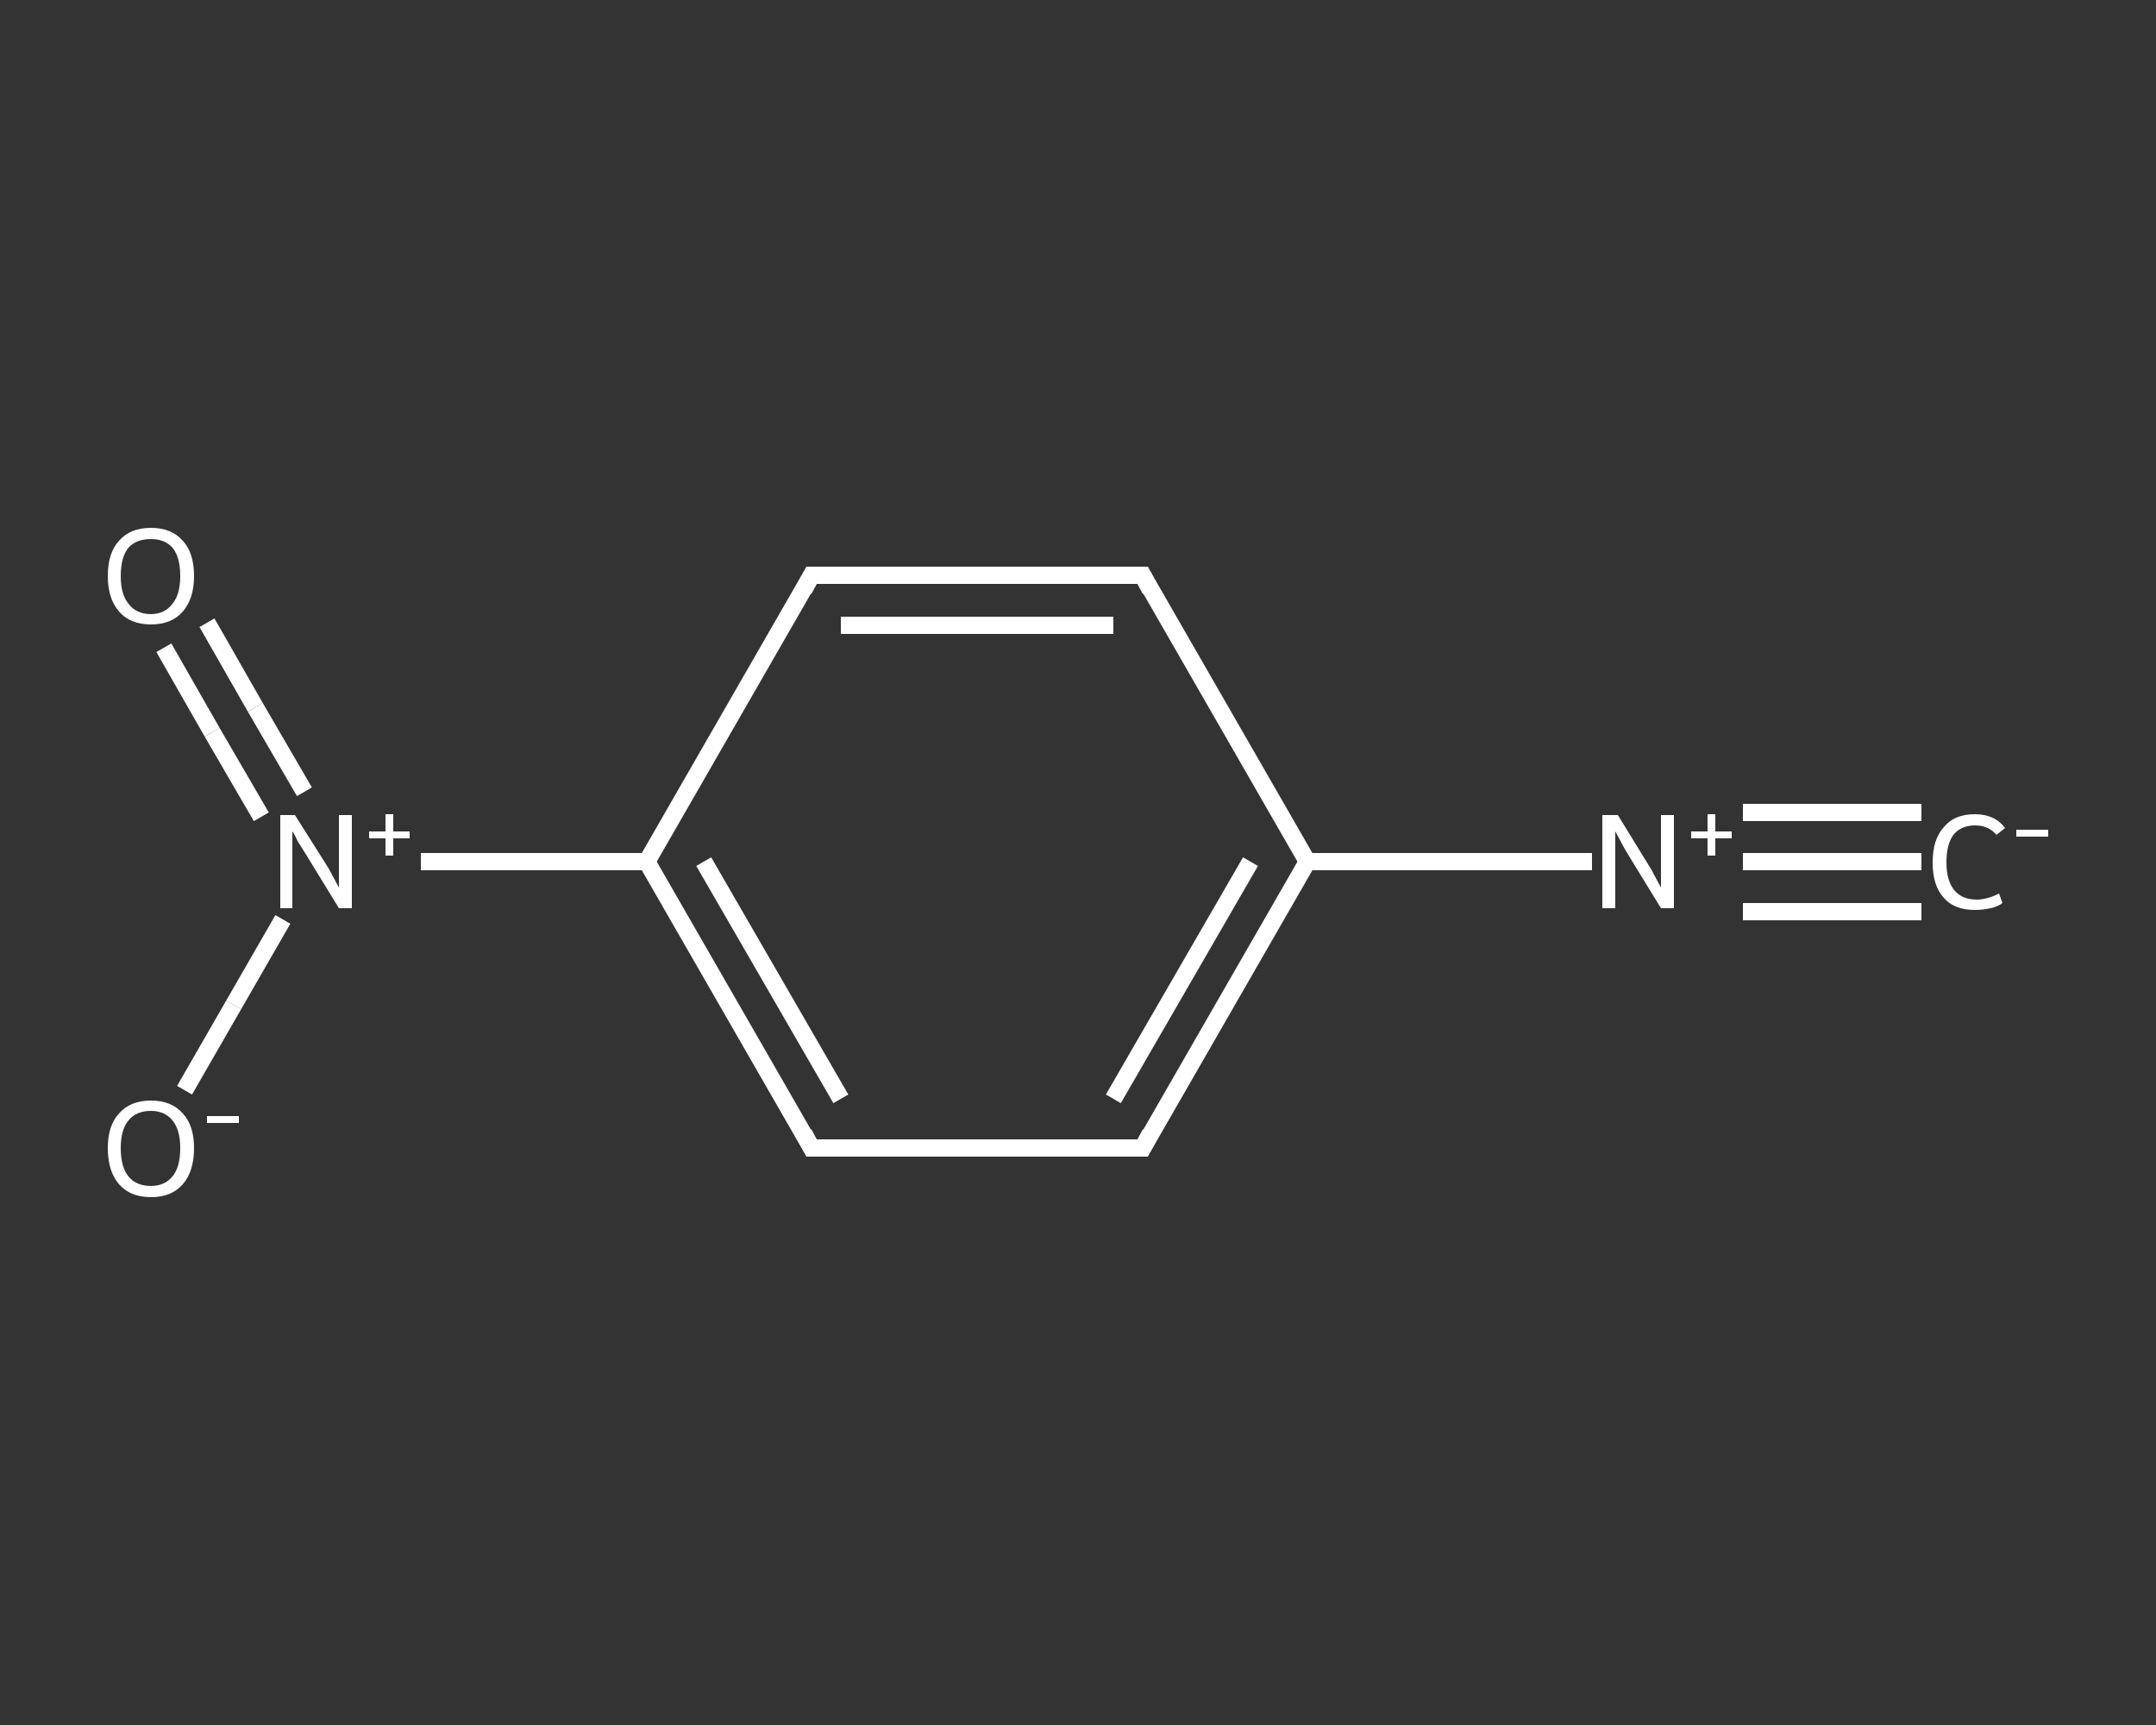 <?xml version='1.0' encoding='iso-8859-1'?>
<svg version='1.1' baseProfile='full'
              xmlns='http://www.w3.org/2000/svg'
                      xmlns:rdkit='http://www.rdkit.org/xml'
                      xmlns:xlink='http://www.w3.org/1999/xlink'
                  xml:space='preserve'
width='250px' height='200px' viewBox='0 0 250 200'>
<rect x="0" y="0" width="250" height="200" fill="#333333" stroke="none"/>
<!-- END OF HEADER -->
<rect style='opacity:1.0;fill:transparent;stroke:none' width='250.0' height='200.0' x='0.0' y='0.0'> </rect>
<path class='bond-0 atom-0 atom-1' d='M 222.8,99.9 L 212.5,99.9' style='fill:none;fill-rule:evenodd;stroke:#FFFFFF;stroke-width:2.0px;stroke-linecap:butt;stroke-linejoin:miter;stroke-opacity:1' />
<path class='bond-0 atom-0 atom-1' d='M 212.5,99.9 L 202.1,99.9' style='fill:none;fill-rule:evenodd;stroke:#FFFFFF;stroke-width:2.0px;stroke-linecap:butt;stroke-linejoin:miter;stroke-opacity:1' />
<path class='bond-0 atom-0 atom-1' d='M 222.8,105.7 L 212.5,105.7' style='fill:none;fill-rule:evenodd;stroke:#FFFFFF;stroke-width:2.0px;stroke-linecap:butt;stroke-linejoin:miter;stroke-opacity:1' />
<path class='bond-0 atom-0 atom-1' d='M 212.5,105.7 L 202.1,105.7' style='fill:none;fill-rule:evenodd;stroke:#FFFFFF;stroke-width:2.0px;stroke-linecap:butt;stroke-linejoin:miter;stroke-opacity:1' />
<path class='bond-0 atom-0 atom-1' d='M 222.8,94.2 L 212.5,94.2' style='fill:none;fill-rule:evenodd;stroke:#FFFFFF;stroke-width:2.0px;stroke-linecap:butt;stroke-linejoin:miter;stroke-opacity:1' />
<path class='bond-0 atom-0 atom-1' d='M 212.5,94.2 L 202.1,94.2' style='fill:none;fill-rule:evenodd;stroke:#FFFFFF;stroke-width:2.0px;stroke-linecap:butt;stroke-linejoin:miter;stroke-opacity:1' />
<path class='bond-1 atom-1 atom-2' d='M 184.6,99.9 L 168.1,99.9' style='fill:none;fill-rule:evenodd;stroke:#FFFFFF;stroke-width:2.0px;stroke-linecap:butt;stroke-linejoin:miter;stroke-opacity:1' />
<path class='bond-1 atom-1 atom-2' d='M 168.1,99.9 L 151.6,99.9' style='fill:none;fill-rule:evenodd;stroke:#FFFFFF;stroke-width:2.0px;stroke-linecap:butt;stroke-linejoin:miter;stroke-opacity:1' />
<path class='bond-2 atom-2 atom-3' d='M 151.6,99.9 L 132.5,133.1' style='fill:none;fill-rule:evenodd;stroke:#FFFFFF;stroke-width:2.0px;stroke-linecap:butt;stroke-linejoin:miter;stroke-opacity:1' />
<path class='bond-2 atom-2 atom-3' d='M 145.0,99.9 L 129.1,127.4' style='fill:none;fill-rule:evenodd;stroke:#FFFFFF;stroke-width:2.0px;stroke-linecap:butt;stroke-linejoin:miter;stroke-opacity:1' />
<path class='bond-3 atom-3 atom-4' d='M 132.5,133.1 L 94.1,133.1' style='fill:none;fill-rule:evenodd;stroke:#FFFFFF;stroke-width:2.0px;stroke-linecap:butt;stroke-linejoin:miter;stroke-opacity:1' />
<path class='bond-4 atom-4 atom-5' d='M 94.1,133.1 L 75.0,99.9' style='fill:none;fill-rule:evenodd;stroke:#FFFFFF;stroke-width:2.0px;stroke-linecap:butt;stroke-linejoin:miter;stroke-opacity:1' />
<path class='bond-4 atom-4 atom-5' d='M 97.5,127.4 L 81.6,99.9' style='fill:none;fill-rule:evenodd;stroke:#FFFFFF;stroke-width:2.0px;stroke-linecap:butt;stroke-linejoin:miter;stroke-opacity:1' />
<path class='bond-5 atom-5 atom-6' d='M 75.0,99.9 L 61.9,99.9' style='fill:none;fill-rule:evenodd;stroke:#FFFFFF;stroke-width:2.0px;stroke-linecap:butt;stroke-linejoin:miter;stroke-opacity:1' />
<path class='bond-5 atom-5 atom-6' d='M 61.9,99.9 L 48.8,99.9' style='fill:none;fill-rule:evenodd;stroke:#FFFFFF;stroke-width:2.0px;stroke-linecap:butt;stroke-linejoin:miter;stroke-opacity:1' />
<path class='bond-6 atom-6 atom-7' d='M 35.3,91.8 L 29.6,82.0' style='fill:none;fill-rule:evenodd;stroke:#FFFFFF;stroke-width:2.0px;stroke-linecap:butt;stroke-linejoin:miter;stroke-opacity:1' />
<path class='bond-6 atom-6 atom-7' d='M 29.6,82.0 L 24.0,72.2' style='fill:none;fill-rule:evenodd;stroke:#FFFFFF;stroke-width:2.0px;stroke-linecap:butt;stroke-linejoin:miter;stroke-opacity:1' />
<path class='bond-6 atom-6 atom-7' d='M 30.3,94.7 L 24.6,84.9' style='fill:none;fill-rule:evenodd;stroke:#FFFFFF;stroke-width:2.0px;stroke-linecap:butt;stroke-linejoin:miter;stroke-opacity:1' />
<path class='bond-6 atom-6 atom-7' d='M 24.6,84.9 L 19.0,75.1' style='fill:none;fill-rule:evenodd;stroke:#FFFFFF;stroke-width:2.0px;stroke-linecap:butt;stroke-linejoin:miter;stroke-opacity:1' />
<path class='bond-7 atom-6 atom-8' d='M 32.8,106.6 L 27.1,116.5' style='fill:none;fill-rule:evenodd;stroke:#FFFFFF;stroke-width:2.0px;stroke-linecap:butt;stroke-linejoin:miter;stroke-opacity:1' />
<path class='bond-7 atom-6 atom-8' d='M 27.1,116.5 L 21.4,126.4' style='fill:none;fill-rule:evenodd;stroke:#FFFFFF;stroke-width:2.0px;stroke-linecap:butt;stroke-linejoin:miter;stroke-opacity:1' />
<path class='bond-8 atom-5 atom-9' d='M 75.0,99.9 L 94.1,66.7' style='fill:none;fill-rule:evenodd;stroke:#FFFFFF;stroke-width:2.0px;stroke-linecap:butt;stroke-linejoin:miter;stroke-opacity:1' />
<path class='bond-9 atom-9 atom-10' d='M 94.1,66.7 L 132.5,66.7' style='fill:none;fill-rule:evenodd;stroke:#FFFFFF;stroke-width:2.0px;stroke-linecap:butt;stroke-linejoin:miter;stroke-opacity:1' />
<path class='bond-9 atom-9 atom-10' d='M 97.5,72.5 L 129.1,72.5' style='fill:none;fill-rule:evenodd;stroke:#FFFFFF;stroke-width:2.0px;stroke-linecap:butt;stroke-linejoin:miter;stroke-opacity:1' />
<path class='bond-10 atom-10 atom-2' d='M 132.5,66.7 L 151.6,99.9' style='fill:none;fill-rule:evenodd;stroke:#FFFFFF;stroke-width:2.0px;stroke-linecap:butt;stroke-linejoin:miter;stroke-opacity:1' />
<path d='M 133.4,131.4 L 132.5,133.1 L 130.6,133.1' style='fill:none;stroke:#FFFFFF;stroke-width:2.0px;stroke-linecap:butt;stroke-linejoin:miter;stroke-opacity:1;' />
<path d='M 96.1,133.1 L 94.1,133.1 L 93.2,131.4' style='fill:none;stroke:#FFFFFF;stroke-width:2.0px;stroke-linecap:butt;stroke-linejoin:miter;stroke-opacity:1;' />
<path d='M 93.2,68.4 L 94.1,66.7 L 96.1,66.7' style='fill:none;stroke:#FFFFFF;stroke-width:2.0px;stroke-linecap:butt;stroke-linejoin:miter;stroke-opacity:1;' />
<path d='M 130.6,66.7 L 132.5,66.7 L 133.4,68.4' style='fill:none;stroke:#FFFFFF;stroke-width:2.0px;stroke-linecap:butt;stroke-linejoin:miter;stroke-opacity:1;' />
<path class='atom-0' d='M 224.1 100.0
Q 224.1 97.3, 225.4 95.9
Q 226.6 94.4, 229.0 94.4
Q 231.3 94.4, 232.5 96.0
L 231.5 96.8
Q 230.6 95.7, 229.0 95.7
Q 227.4 95.7, 226.5 96.8
Q 225.7 97.9, 225.7 100.0
Q 225.7 102.1, 226.6 103.2
Q 227.5 104.3, 229.2 104.3
Q 230.4 104.3, 231.8 103.6
L 232.2 104.7
Q 231.7 105.1, 230.8 105.3
Q 229.9 105.5, 229.0 105.5
Q 226.6 105.5, 225.4 104.1
Q 224.1 102.7, 224.1 100.0
' fill='#FFFFFF'/>
<path class='atom-0' d='M 233.8 96.2
L 237.5 96.2
L 237.5 97.0
L 233.8 97.0
L 233.8 96.2
' fill='#FFFFFF'/>
<path class='atom-1' d='M 187.6 94.5
L 191.1 100.2
Q 191.5 100.8, 192.0 101.8
Q 192.6 102.9, 192.6 102.9
L 192.6 94.5
L 194.1 94.5
L 194.1 105.3
L 192.6 105.3
L 188.8 99.1
Q 188.3 98.3, 187.9 97.5
Q 187.4 96.6, 187.3 96.4
L 187.3 105.3
L 185.8 105.3
L 185.8 94.5
L 187.6 94.5
' fill='#FFFFFF'/>
<path class='atom-1' d='M 196.1 96.4
L 198.0 96.4
L 198.0 94.4
L 198.9 94.4
L 198.9 96.4
L 200.8 96.4
L 200.8 97.2
L 198.9 97.2
L 198.9 99.2
L 198.0 99.2
L 198.0 97.2
L 196.1 97.2
L 196.1 96.4
' fill='#FFFFFF'/>
<path class='atom-6' d='M 34.2 94.5
L 37.8 100.2
Q 38.2 100.8, 38.7 101.8
Q 39.3 102.9, 39.3 102.9
L 39.3 94.5
L 40.8 94.5
L 40.8 105.3
L 39.3 105.3
L 35.5 99.1
Q 35.0 98.3, 34.5 97.5
Q 34.1 96.6, 33.9 96.4
L 33.9 105.3
L 32.5 105.3
L 32.5 94.5
L 34.2 94.5
' fill='#FFFFFF'/>
<path class='atom-6' d='M 42.8 96.4
L 44.7 96.4
L 44.7 94.4
L 45.6 94.4
L 45.6 96.4
L 47.5 96.4
L 47.5 97.2
L 45.6 97.2
L 45.6 99.2
L 44.7 99.2
L 44.7 97.2
L 42.8 97.2
L 42.8 96.4
' fill='#FFFFFF'/>
<path class='atom-7' d='M 12.5 66.8
Q 12.5 64.1, 13.8 62.7
Q 15.1 61.2, 17.5 61.2
Q 19.9 61.2, 21.2 62.7
Q 22.5 64.1, 22.5 66.8
Q 22.5 69.4, 21.2 70.9
Q 19.9 72.4, 17.5 72.4
Q 15.1 72.4, 13.8 70.9
Q 12.5 69.4, 12.5 66.8
M 17.5 71.2
Q 19.1 71.2, 20.0 70.0
Q 20.9 68.9, 20.9 66.8
Q 20.9 64.6, 20.0 63.5
Q 19.1 62.5, 17.5 62.5
Q 15.8 62.5, 14.9 63.5
Q 14.0 64.6, 14.0 66.8
Q 14.0 68.9, 14.9 70.0
Q 15.8 71.2, 17.5 71.2
' fill='#FFFFFF'/>
<path class='atom-8' d='M 12.5 133.1
Q 12.5 130.5, 13.8 129.1
Q 15.1 127.6, 17.5 127.6
Q 19.9 127.6, 21.2 129.1
Q 22.5 130.5, 22.5 133.1
Q 22.5 135.8, 21.2 137.3
Q 19.9 138.8, 17.5 138.8
Q 15.1 138.8, 13.8 137.3
Q 12.5 135.8, 12.5 133.1
M 17.5 137.5
Q 19.1 137.5, 20.0 136.4
Q 20.9 135.3, 20.9 133.1
Q 20.9 131.0, 20.0 129.9
Q 19.1 128.8, 17.5 128.8
Q 15.8 128.8, 14.9 129.9
Q 14.0 131.0, 14.0 133.1
Q 14.0 135.3, 14.9 136.4
Q 15.8 137.5, 17.5 137.5
' fill='#FFFFFF'/>
<path class='atom-8' d='M 24.0 129.4
L 27.7 129.4
L 27.7 130.2
L 24.0 130.2
L 24.0 129.4
' fill='#FFFFFF'/>
</svg>
